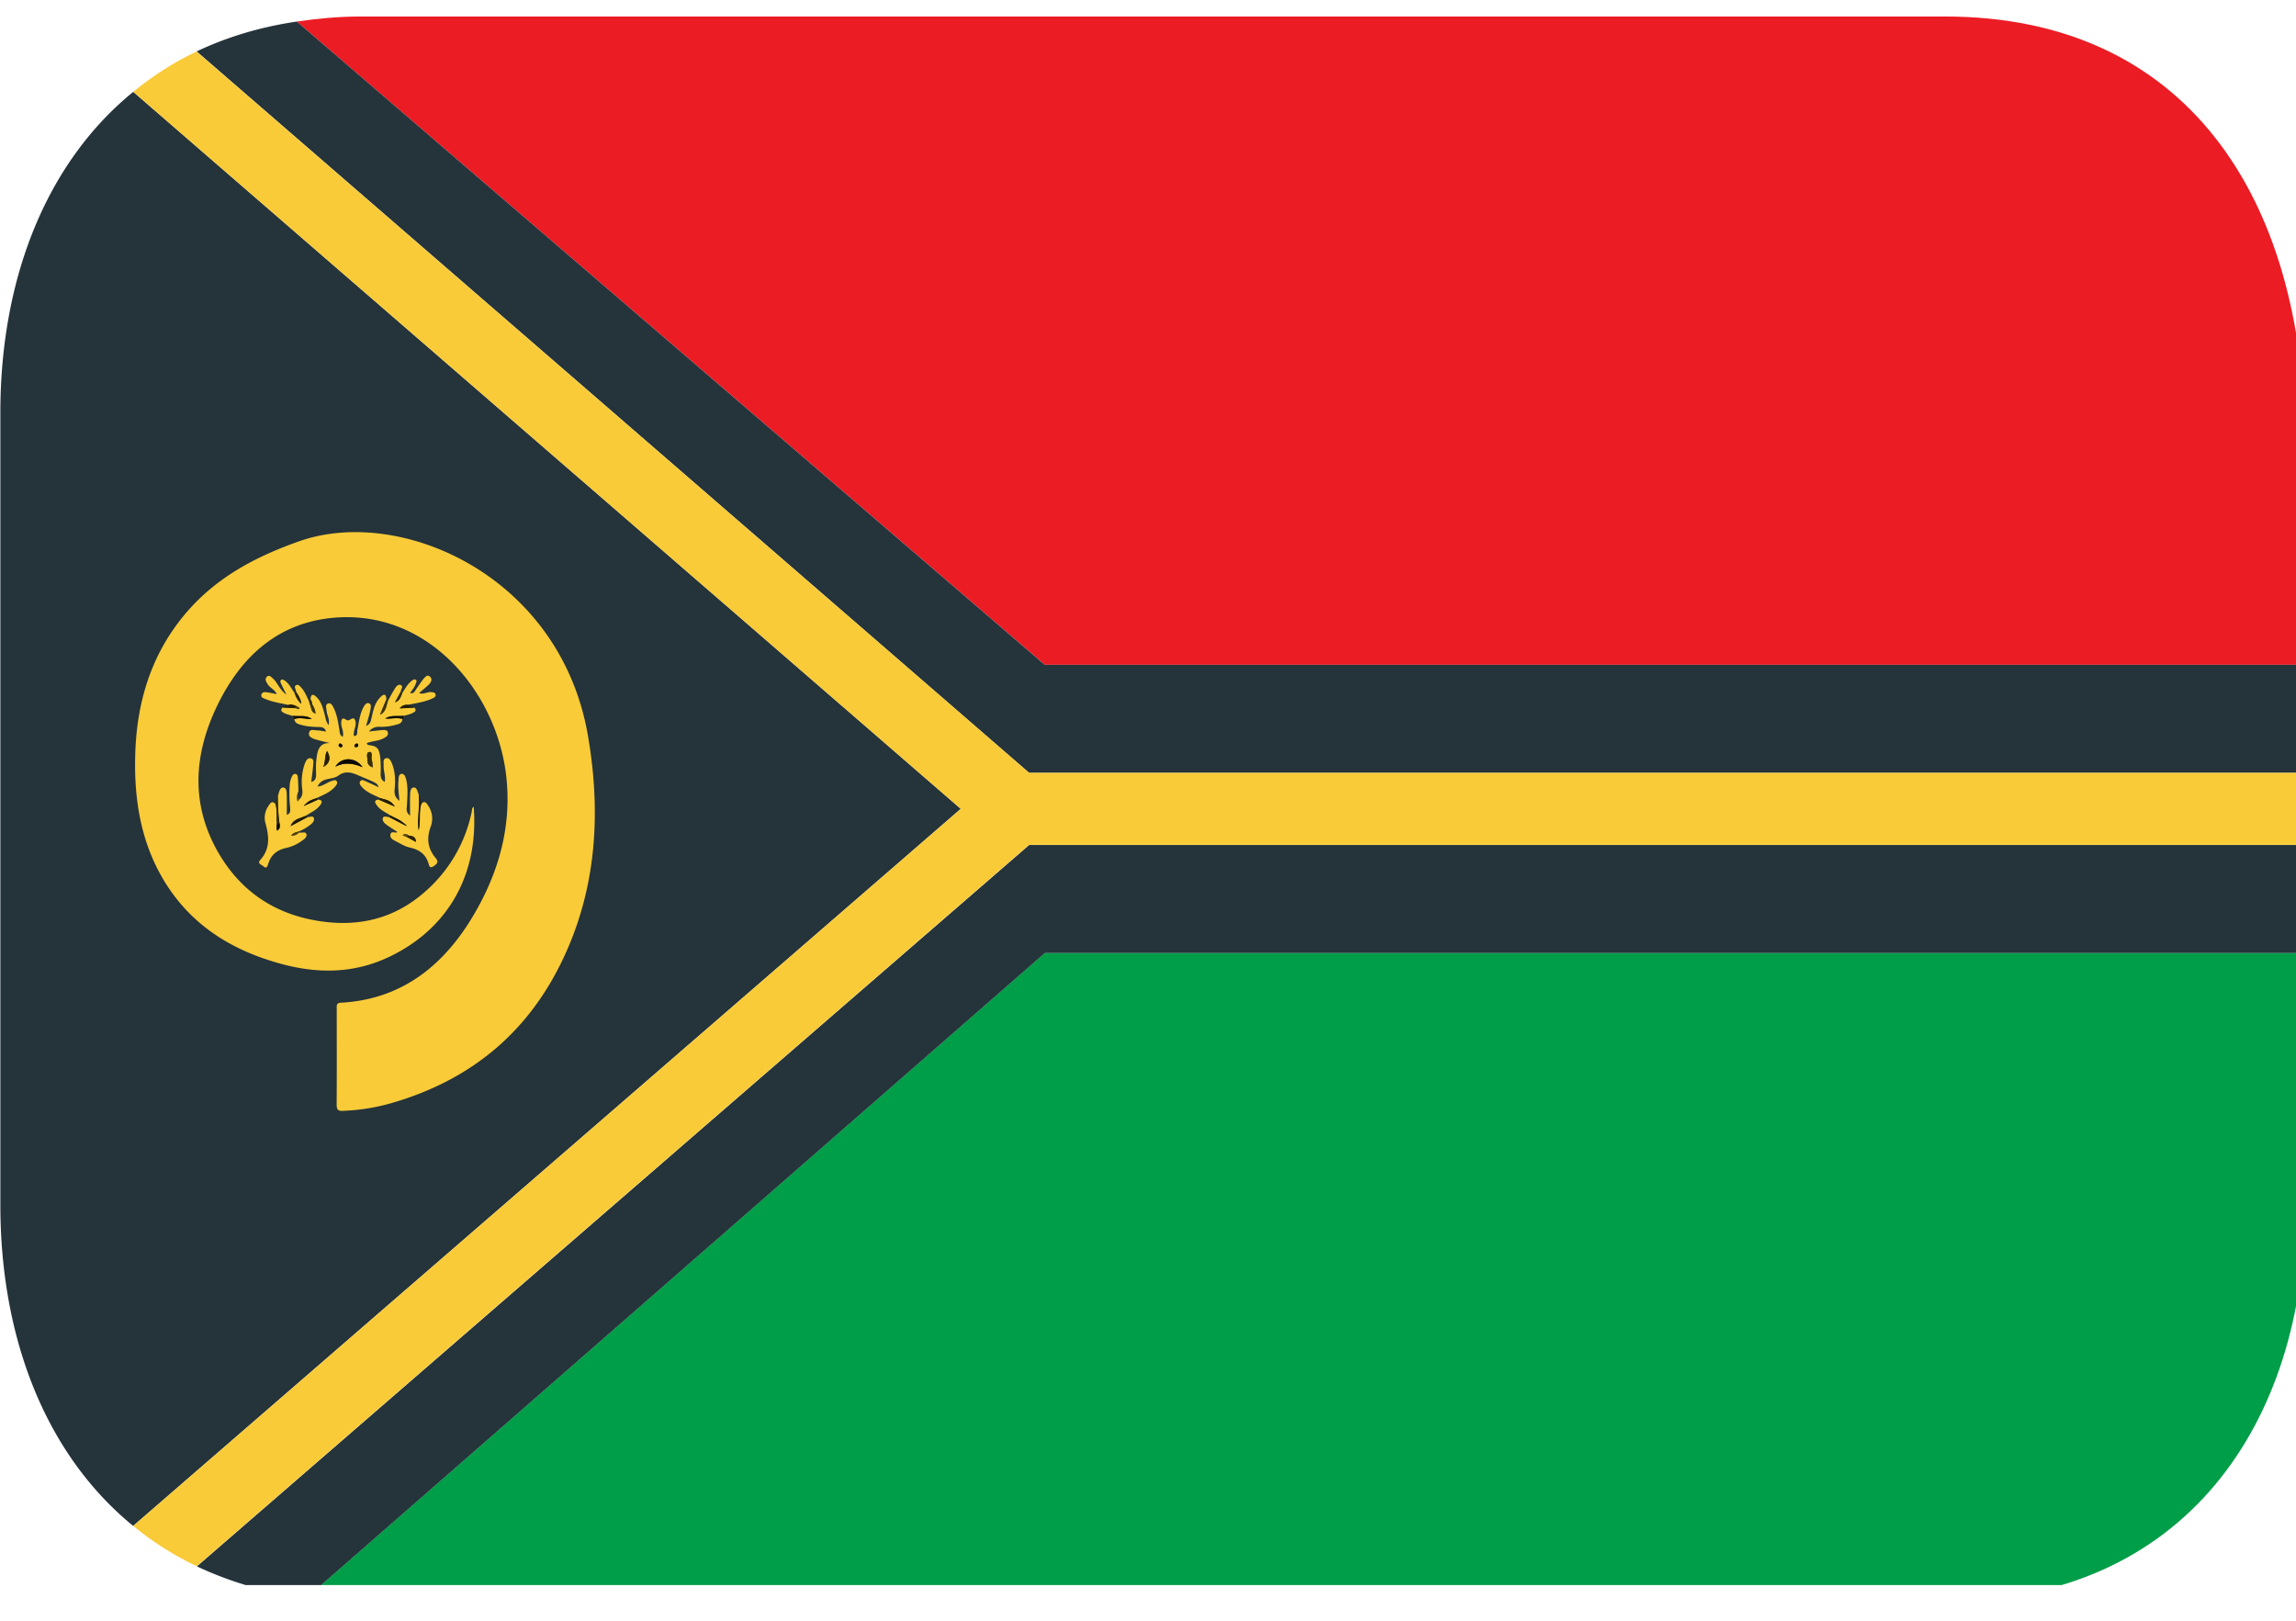 <svg xmlns="http://www.w3.org/2000/svg" width="51" height="36" fill="none" viewBox="0 0 51 36"><g clip-path="url(#a)"><path fill="#009E49" d="M6.811 35.487c.385.047.78.08 1.196.08h35.2c5.302 0 8-3.94 8-8.8v-5.6h-28L6.811 35.487Z"/><path fill="#EC1C24" d="M43.207.367h-35.2c-.497 0-.963.046-1.415.112l16.615 14.288h28v-4.8c0-5.656-2.699-9.6-8-9.6Z"/><path fill="#25333A" d="M6.593.479c-.817.12-1.56.347-2.225.663L22.86 17.167h28.346v-2.4h-28L6.593.479ZM2.96 2.04C1.004 3.633.008 6.226.008 9.166v17.6c0 2.94.996 5.533 2.95 7.128l18.383-15.928L2.96 2.04ZM4.37 34.791a7.894 7.894 0 0 0 2.442.698l16.396-14.32h28v-2.4H22.86L4.373 34.793"/><path fill="#F9CB38" d="M4.368 1.142c-.517.246-.983.55-1.409.897l18.382 15.928L2.958 33.895c.426.348.895.65 1.412.895l18.488-16.024h28.347v-1.6H22.859L4.363 1.142"/><path fill="#000" d="M6.771 17.861c.009-.007.02-.007.029-.01l.005-.006s-.025.006-.034.016ZM9.029 18.316c-.02-.016-.049-.025-.07-.038 0 0 .01.01.015.013.016.009.039.018.055.025Z"/><path fill="#F9CB38" d="M5.851 21.287c.976.342 1.942.412 2.903-.087 1.324-.684 1.876-1.925 1.768-3.278-.045.022-.035.072-.043.105a3.21 3.21 0 0 1-1.047 1.788c-.696.61-1.5.78-2.366.64-1-.161-1.785-.692-2.29-1.65-.526-1.01-.454-2.035.006-3.04.541-1.174 1.386-1.931 2.625-2.043 2.107-.188 3.63 1.648 3.839 3.527.112 1.018-.124 1.966-.593 2.84-.684 1.282-1.663 2.107-3.083 2.184-.105.005-.09.071-.09.142 0 .707.003 1.416-.002 2.123 0 .128.045.14.143.136a4.501 4.501 0 0 0 1.103-.18c1.649-.483 2.946-1.475 3.75-3.128.772-1.584.884-3.284.587-5.018-.609-3.56-4.162-5.12-6.416-4.325-.98.346-1.875.815-2.568 1.658-.723.88-1.043 1.926-1.073 3.086-.028.975.12 1.91.614 2.752.532.902 1.306 1.445 2.23 1.768"/><path fill="#F9CB38" d="M8.791 18.685c.102.052.2.117.311.14.206.048.357.141.421.37.018.075.05.087.115.04.075-.048.107-.094.041-.174-.176-.208-.21-.434-.112-.699a.51.51 0 0 0-.048-.455c-.038-.057-.08-.143-.162-.048-.058.191-.006.389-.058.583-.034-.263.032-.526.003-.79-.029-.066-.042-.178-.125-.158-.072.019-.065.125-.068.198-.004.134 0 .268 0 .425-.099-.075-.075-.154-.07-.227.009-.193.029-.387-.017-.576-.017-.056-.036-.128-.1-.125-.072.005-.064.088-.07.14-.016.146.005.292.021.46-.099-.077-.115-.148-.108-.244.019-.2.017-.4-.059-.587-.023-.057-.059-.13-.127-.117-.082.017-.054.102-.058.161-.005.12.048.238.025.366-.07-.037-.091-.09-.091-.17a3.007 3.007 0 0 0-.006-.35c-.028-.237-.068-.276-.276-.3l-.03-.04c.131-.054.27-.044.392-.117.042-.023.091-.05.082-.115-.01-.068-.07-.06-.12-.06-.096.008-.192.021-.3.031a.266.266 0 0 1 .223-.103c.119.004.239-.008.354-.04.07-.02.158-.026.165-.135-.13-.04-.253.005-.38-.01.126-.082.275-.043.413-.06.061-.017.13-.03.185-.058.044-.022.116-.052.044-.125l-.323.017c.054-.07.12-.084.19-.079.183-.037.366-.061.536-.139.033-.018.08-.034.072-.082-.008-.056-.055-.056-.103-.06-.087-.006-.168.06-.264.021.077-.067.15-.123.216-.188.042-.044.088-.108.032-.17-.06-.066-.11 0-.15.043-.056.069-.104.147-.158.22-.033.05-.055.116-.141.095.05-.07.103-.133.13-.216.007-.026.03-.052 0-.077-.027-.019-.051-.005-.075.008-.106.073-.162.186-.23.29-.033.08-.055.169-.159.2.044-.078.087-.158.13-.238-.009-.048.061-.104.006-.14-.062-.036-.11.028-.14.076a3.41 3.41 0 0 0-.155.28c-.036.101-.032.225-.172.299.052-.132.096-.235.138-.335-.002-.168-.084-.108-.138-.048-.117.117-.151.281-.187.438-.018.076-.026.16-.124.192.033-.12.069-.228.092-.34.01-.053.034-.131-.023-.16-.07-.026-.105.046-.135.1-.077.152-.095.322-.127.487-.011.054.014.123-.062.141-.032-.021-.017-.05-.016-.078.007-.086.059-.17.033-.258-.042-.143-.13.03-.205-.026-.102-.077-.114.017-.108.103.008.085.061.167.032.275-.075-.04-.064-.102-.075-.155-.025-.162-.05-.323-.118-.471-.03-.062-.067-.146-.141-.111-.062.027-.026.11-.022.173.007.09.074.169.04.305-.061-.092-.065-.16-.083-.225-.037-.14-.072-.285-.173-.389-.056-.056-.136-.12-.144.046.026.026.03.062.034.098.036.063.071.123.078.212-.092-.024-.088-.106-.11-.165l-.034-.107c-.05-.099-.09-.207-.161-.29-.037-.04-.079-.1-.132-.065-.054.032.01.092.001.14.055.083.11.166.119.271a.529.529 0 0 1-.144-.232c-.073-.104-.127-.222-.232-.29-.024-.014-.05-.03-.074-.008-.026.026-.01.054 0 .08.032.068.066.136.122.246-.156-.11-.196-.262-.295-.352-.043-.04-.088-.096-.14-.047-.056.054-.017.115.02.171.047.079.145.103.2.216-.09-.016-.159-.033-.23-.042-.045-.006-.102-.003-.114.058-.012.058.044.073.084.09.167.071.342.095.516.133.07-.014.128.012.19.036.02.015.066.028.053.047-.022.025-.047.003-.073-.007-.014.004-.03-.002-.03-.002l-.27-.014c-.065.076.003.104.046.125.056.028.12.041.182.06.14.018.292-.028.42.068-.128.007-.258-.042-.385.002.015.103.096.114.167.133.12.034.244.04.37.044.066 0 .135 0 .167.1-.08-.01-.147-.027-.217-.027-.06-.005-.144-.034-.161.06-.015.083.067.114.125.136.113.035.23.059.344.088-.254-.014-.284.179-.306.372-.013.108-.008.219-.006.33.001.086-.028.14-.108.162.016-.128.033-.243.042-.362.005-.06.026-.149-.052-.164-.078-.017-.11.063-.135.125a1.24 1.24 0 0 0-.054.569c.012.1-.005.171-.08.23-.005.029-.023.043-.03.01a.323.323 0 0 1 .024-.2 5.01 5.01 0 0 0-.012-.312c-.003-.033-.015-.07-.054-.076-.037-.004-.061.024-.076.054a.509.509 0 0 0-.05.183 2.95 2.95 0 0 0 .008.505c.006.067.015.136-.074.168 0-.14.004-.276 0-.408-.001-.073.004-.183-.067-.198-.09-.013-.102.1-.126.175l-.004.017c-.003.2.004.399.033.601.015.064.017.12-.05.163-.023-.055-.01-.113-.006-.163-.017-.144.011-.29-.033-.427-.07-.087-.115-.017-.15.036a.457.457 0 0 0-.072.383c.083.295.11.57-.11.818-.082.09.03.11.07.148.062.057.085 0 .102-.052.064-.216.204-.316.407-.36.14-.03.277-.101.393-.195.032-.027.059-.059.052-.105-.016-.054-.06-.04-.096-.04l-.08.002c-.04.051-.094.062-.164.07.044-.078.112-.072.168-.096a1.05 1.05 0 0 0 .255-.148c.044-.033.095-.084.081-.14-.016-.078-.085-.023-.138-.034l-.382.204c.067-.169.224-.169.347-.236.103-.068.222-.117.304-.22.05-.063.073-.127-.042-.134-.1.048-.205.093-.31.139.011-.027.033-.03.048-.048-.009.003-.02.003-.029.01.009-.01.024-.01.024-.01.07-.07.151-.091.232-.122.146-.072.302-.123.418-.259.028-.034.064-.076.032-.122-.024-.035-.07-.013-.106-.003-.106.032-.195.116-.317.125.1-.217.319-.14.457-.24.163-.122.309-.07.473.002.383.164.386.152.428.254-.098-.047-.183-.085-.27-.125-.05-.02-.11-.064-.145 0-.028.056.03.105.068.148.112.105.253.155.387.219.1.039.219.032.317.187l-.358-.155c-.117.012-.08.076-.034.135.08.106.196.15.3.22.096.051.2.085.281.162.022.013.05.022.07.038-.016-.007-.04-.016-.055-.025.017.022.046.028.06.06a30.27 30.27 0 0 0-.393-.204c-.047.008-.11-.036-.134.02-.023.055.026.111.068.143.082.063.169.112.256.172-.053.034-.139-.038-.158.054-.015.081.06.12.119.149Zm-1.608-1.65c.053-.13.023-.251.083-.354.087.15.065.267-.083.354Zm.742-.518c.024-.003.035.022.033.046-.005.036-.038.032-.06.036-.025-.006-.034-.027-.021-.048 0 0 .03-.033.048-.034Zm-.363-.001c.017.003.033.026.045.037 0 .038-.016.05-.04.044-.022-.004-.044-.01-.044-.04 0-.027.018-.046.04-.041Zm-.113.514c.134-.217.44-.224.606.011-.22-.093-.414-.111-.606-.012Zm.717-.113c.002-.074-.046-.2.034-.213.089-.015.04.111.057.174.017.047.014.101.022.167-.067-.024-.113-.068-.113-.128Zm.91 1.642c.07.016.155.008.165.142l-.2-.108a1.837 1.837 0 0 1-.099-.04c.048-.037.091-.032.134.006Z"/><path fill="#191502" d="M9.356 17.86c-.04-.063-.004-.149-.055-.208.03.195.006.39.008.553.041-.087-.05-.234.047-.346Z"/><path fill="#191502" d="M9.298 18.442c.052-.193 0-.391.057-.583-.095.112-.005.26-.048.347-.001-.164.022-.358-.007-.553.03.263-.036.526-.002.79Z"/><path fill="#0E0C01" d="M6.505 15.9c.012.021.023.047.035.07.03-.055.083-.036.127-.04-.054 0-.111.004-.162-.03Z"/><path fill="#0E0C01" d="M6.925 15.969c-.128-.096-.28-.05-.42-.07.05.035.108.03.162.03-.044.005-.097-.015-.127.041.127-.044.257.006.385-.001Z"/><path fill="#0F0D01" d="M8.939 15.969a.922.922 0 0 1 .033-.07c-.068.045-.143.027-.207.03.053.013.123-.03.174.04Z"/><path fill="#0F0D01" d="M8.938 15.969c-.05-.07-.12-.027-.173-.04.064-.003.138.015.206-.03-.138.018-.286-.02-.413.06.127.015.25-.03.38.01Z"/><path fill="#211B02" d="M6.834 18.151c-.012-.01-.023-.022-.023-.022-.058.066-.142.066-.196.098.066-.026.14-.065.22-.076Z"/><path fill="#211B02" d="m6.456 18.35.381-.204c-.08.012-.153.05-.219.076.054-.032.138-.032.184-.108-.122.068-.28.068-.346.236Z"/><path fill="#1C1702" d="M8.959 18.278c-.09-.048-.196-.081-.282-.163a.522.522 0 0 1-.038.032c.132.02.233.089.334.144l-.014-.013Z"/><path fill="#1C1702" d="M8.677 18.12c.086.081.192.115.282.162-.082-.077-.186-.11-.282-.163Z"/><path fill="#1C1702" d="M8.974 18.29c-.101-.054-.203-.123-.334-.143.131.067.263.135.393.204-.014-.032-.042-.038-.06-.06Z"/><path fill="#332A04" d="M6.174 17.686c-.017.055-.034.116-.054.173.08.102.035.226.057.343a2.19 2.19 0 0 1-.003-.517ZM6.178 18.24c-.004-.01 0-.024-.001-.034v.066l.001.018v-.05Z"/><path fill="#332A04" d="M6.177 18.286V18.202c-.022-.117.023-.241-.057-.343.044.138.015.283.033.427.007.008.015 0 .024 0Z"/><path fill="#332A04" d="M6.179 18.24v.05c.01 0 .02.01.03 0a3.805 3.805 0 0 1-.034-.601 2.19 2.19 0 0 0 .002.517c.002.01-.002.024.002.033Z"/><path fill="#3F3404" d="m8.615 15.575-.034-.035c-.017.047.012.107-.027.133.013-.024.028-.066.06-.098Z"/><path fill="#3F3404" d="M8.614 15.575c-.032.032-.047.074-.06.098.038-.027.01-.086.026-.133-.042.099-.085.202-.138.334.14-.073.136-.197.172-.299Z"/><path fill="#231C02" d="M8.453 17.728c-.015.01-.026.021-.041.032a.59.59 0 0 1 .316.12c-.088-.09-.206-.069-.275-.152Z"/><path fill="#231C02" d="M8.453 17.728c.07.083.187.062.275.153a.584.584 0 0 0-.316-.121c.108.048.214.093.358.155-.098-.155-.217-.148-.317-.187Z"/><path fill="#1C1602" d="M6.8 17.85a.71.71 0 0 1 .262-.09l-.035-.03c-.063.071-.156.078-.223.115l-.004.006Z"/><path fill="#1C1602" d="M6.753 17.9c.104-.047.208-.092.31-.14a.74.74 0 0 0-.263.091c-.015.019-.038.021-.047.048Z"/><path fill="#1C1602" d="M6.804 17.845c.067-.037.16-.044.223-.116-.08.03-.162.053-.223.116Z"/><path fill="#251E03" d="M9.068 15.655c.017.095.097.016.133.061l-.133-.061Z"/><path fill="#251E03" d="M9.2 15.72c-.036-.046-.115.033-.132-.062-.071-.006-.137.01-.19.079.108-.007.214-.013.322-.018Z"/><path fill="#231C02" d="M6.479 15.679c-.03.006-.051-.006-.051-.006a.322.322 0 0 0-.148.043c.06-.022.125-.015.185-.032.004 0 .01-.003.014-.005ZM6.577 15.727c-.018-.006-.034.007-.05-.004 0 0 .036.007.05.004Z"/><path fill="#231C02" d="M6.597 15.687c-.063-.023-.122-.05-.191-.036 0 0 .04.03.07.024 0 0-.011.005-.014.005-.06.017-.127.01-.186.032l.251.012a.418.418 0 0 0 .07-.037Z"/><path fill="#2F2603" d="M6.572 15.361c-.01.012-.017.027-.025.039.017.022.049.034.051.068-.008-.034-.022-.068-.026-.107Z"/><path fill="#2F2603" d="M6.572 15.361c.004.039.017.072.026.107-.003-.035-.034-.047-.05-.068a.529.529 0 0 0 .143.232c-.01-.105-.064-.187-.119-.27Z"/><path fill="#352C04" d="m8.933 15.4-.03-.039c-.012.023-.008.047-.008.068l.038-.03Z"/><path fill="#352C04" d="M8.933 15.4c-.013.01-.025.018-.038.03 0-.022-.003-.046.009-.069-.043.081-.086.16-.13.238.104-.03.126-.12.16-.2Z"/><path fill="#6A5608" d="M6.636 17.767c-.032-.064-.02-.126-.007-.19a.323.323 0 0 0-.023.199c.006.034.025.02.03-.009Z"/><path fill="#514206" d="M6.636 18.495c.004-.008.008-.018.004-.028a.061.061 0 0 0-.02.016s.007.012.016.012Z"/><path fill="#514206" d="M6.635 18.494H6.62s.007-.02.019-.027c-.056.025-.124.019-.168.096.07-.008.124-.017.164-.07Z"/><path fill="#352B04" d="m6.915 15.656-.002-.007c-.014-.039 0-.08-.016-.114-.01.013-.02.027-.032.039.034.018.04.052.05.084v-.002Z"/><path fill="#352B04" d="M6.915 15.663c-.01-.032-.016-.066-.05-.084.012.036.021.071.034.107.016 0 .007-.017.016-.023Z"/><path fill="#352B04" d="M6.914 15.656c.006-.008.024-.004.017-.022-.003-.036-.008-.072-.034-.098.016.034.002.075.016.113l.001.007Z"/><path fill="#0B0901" d="M7.449 17.03c.192-.1.384-.083.605.011-.166-.235-.472-.229-.605-.012Z"/><path fill="#382E04" d="M8.2 16.705c-.08.013-.032.139-.034.213 0 .06.046.104.114.128-.01-.066-.006-.12-.022-.168-.018-.062.031-.188-.058-.173Z"/><path fill="#271F03" d="M7.183 17.035c.149-.087.17-.203.083-.354-.06.103-.03.225-.083.354Z"/><path fill="#3F3304" d="m6.928 15.688-.014-.033v.003l.005.008.009.022Z"/><path fill="#3F3304" d="m6.927 15.687-.01-.022-.004-.007c-.009.006 0 .023-.016.022.022.059.018.141.11.165-.007-.088-.042-.148-.078-.212.008.017-.01.015-.017.021l.015.033Z"/><path fill="#2B2303" d="M9.24 18.702c-.009-.135-.094-.127-.164-.143-.034-.017-.038.004-.034.035l.199.108Z"/><path fill="#0E0B01" d="M6.178 18.286h-.002l.002.03v-.03Z"/><path fill="#0E0B01" d="M6.179 18.33s0-.028-.002-.044c0 0-.017.008-.024 0-.005.05-.018.108.006.164.066-.043.064-.1.05-.164-.01.01-.02 0-.03 0v.044Z"/><path fill="#100D01" d="M7.607 16.551c-.012-.01-.028-.033-.045-.037-.022-.004-.04.016-.04.042 0 .03.022.037.044.04.025.007.04-.006.04-.045Z"/><path fill="#171302" d="M7.958 16.56c.002-.024-.009-.05-.034-.046-.018.001-.038.017-.038.017-.023.037-.015.058.012.064.022-.003.056 0 .06-.035Z"/><path fill="#5F4E07" d="M9.076 18.56c-.042-.039-.086-.045-.134-.007.032.014.066.028.1.04-.003-.03 0-.052.034-.034Z"/><path fill="#574706" d="M6.65 15.735c.014-.018-.032-.032-.052-.047 0 .03-.01.038-.01.038.016.012.04.034.062.009Z"/><path fill="#574706" d="M6.577 15.727s.02-.01.02-.04a.418.418 0 0 1-.07.036c.016.01.032-.002.05.004Z"/></g><defs><clipPath id="a"><path fill="#fff" d="M.007.207h51v35h-51z"/></clipPath></defs></svg>